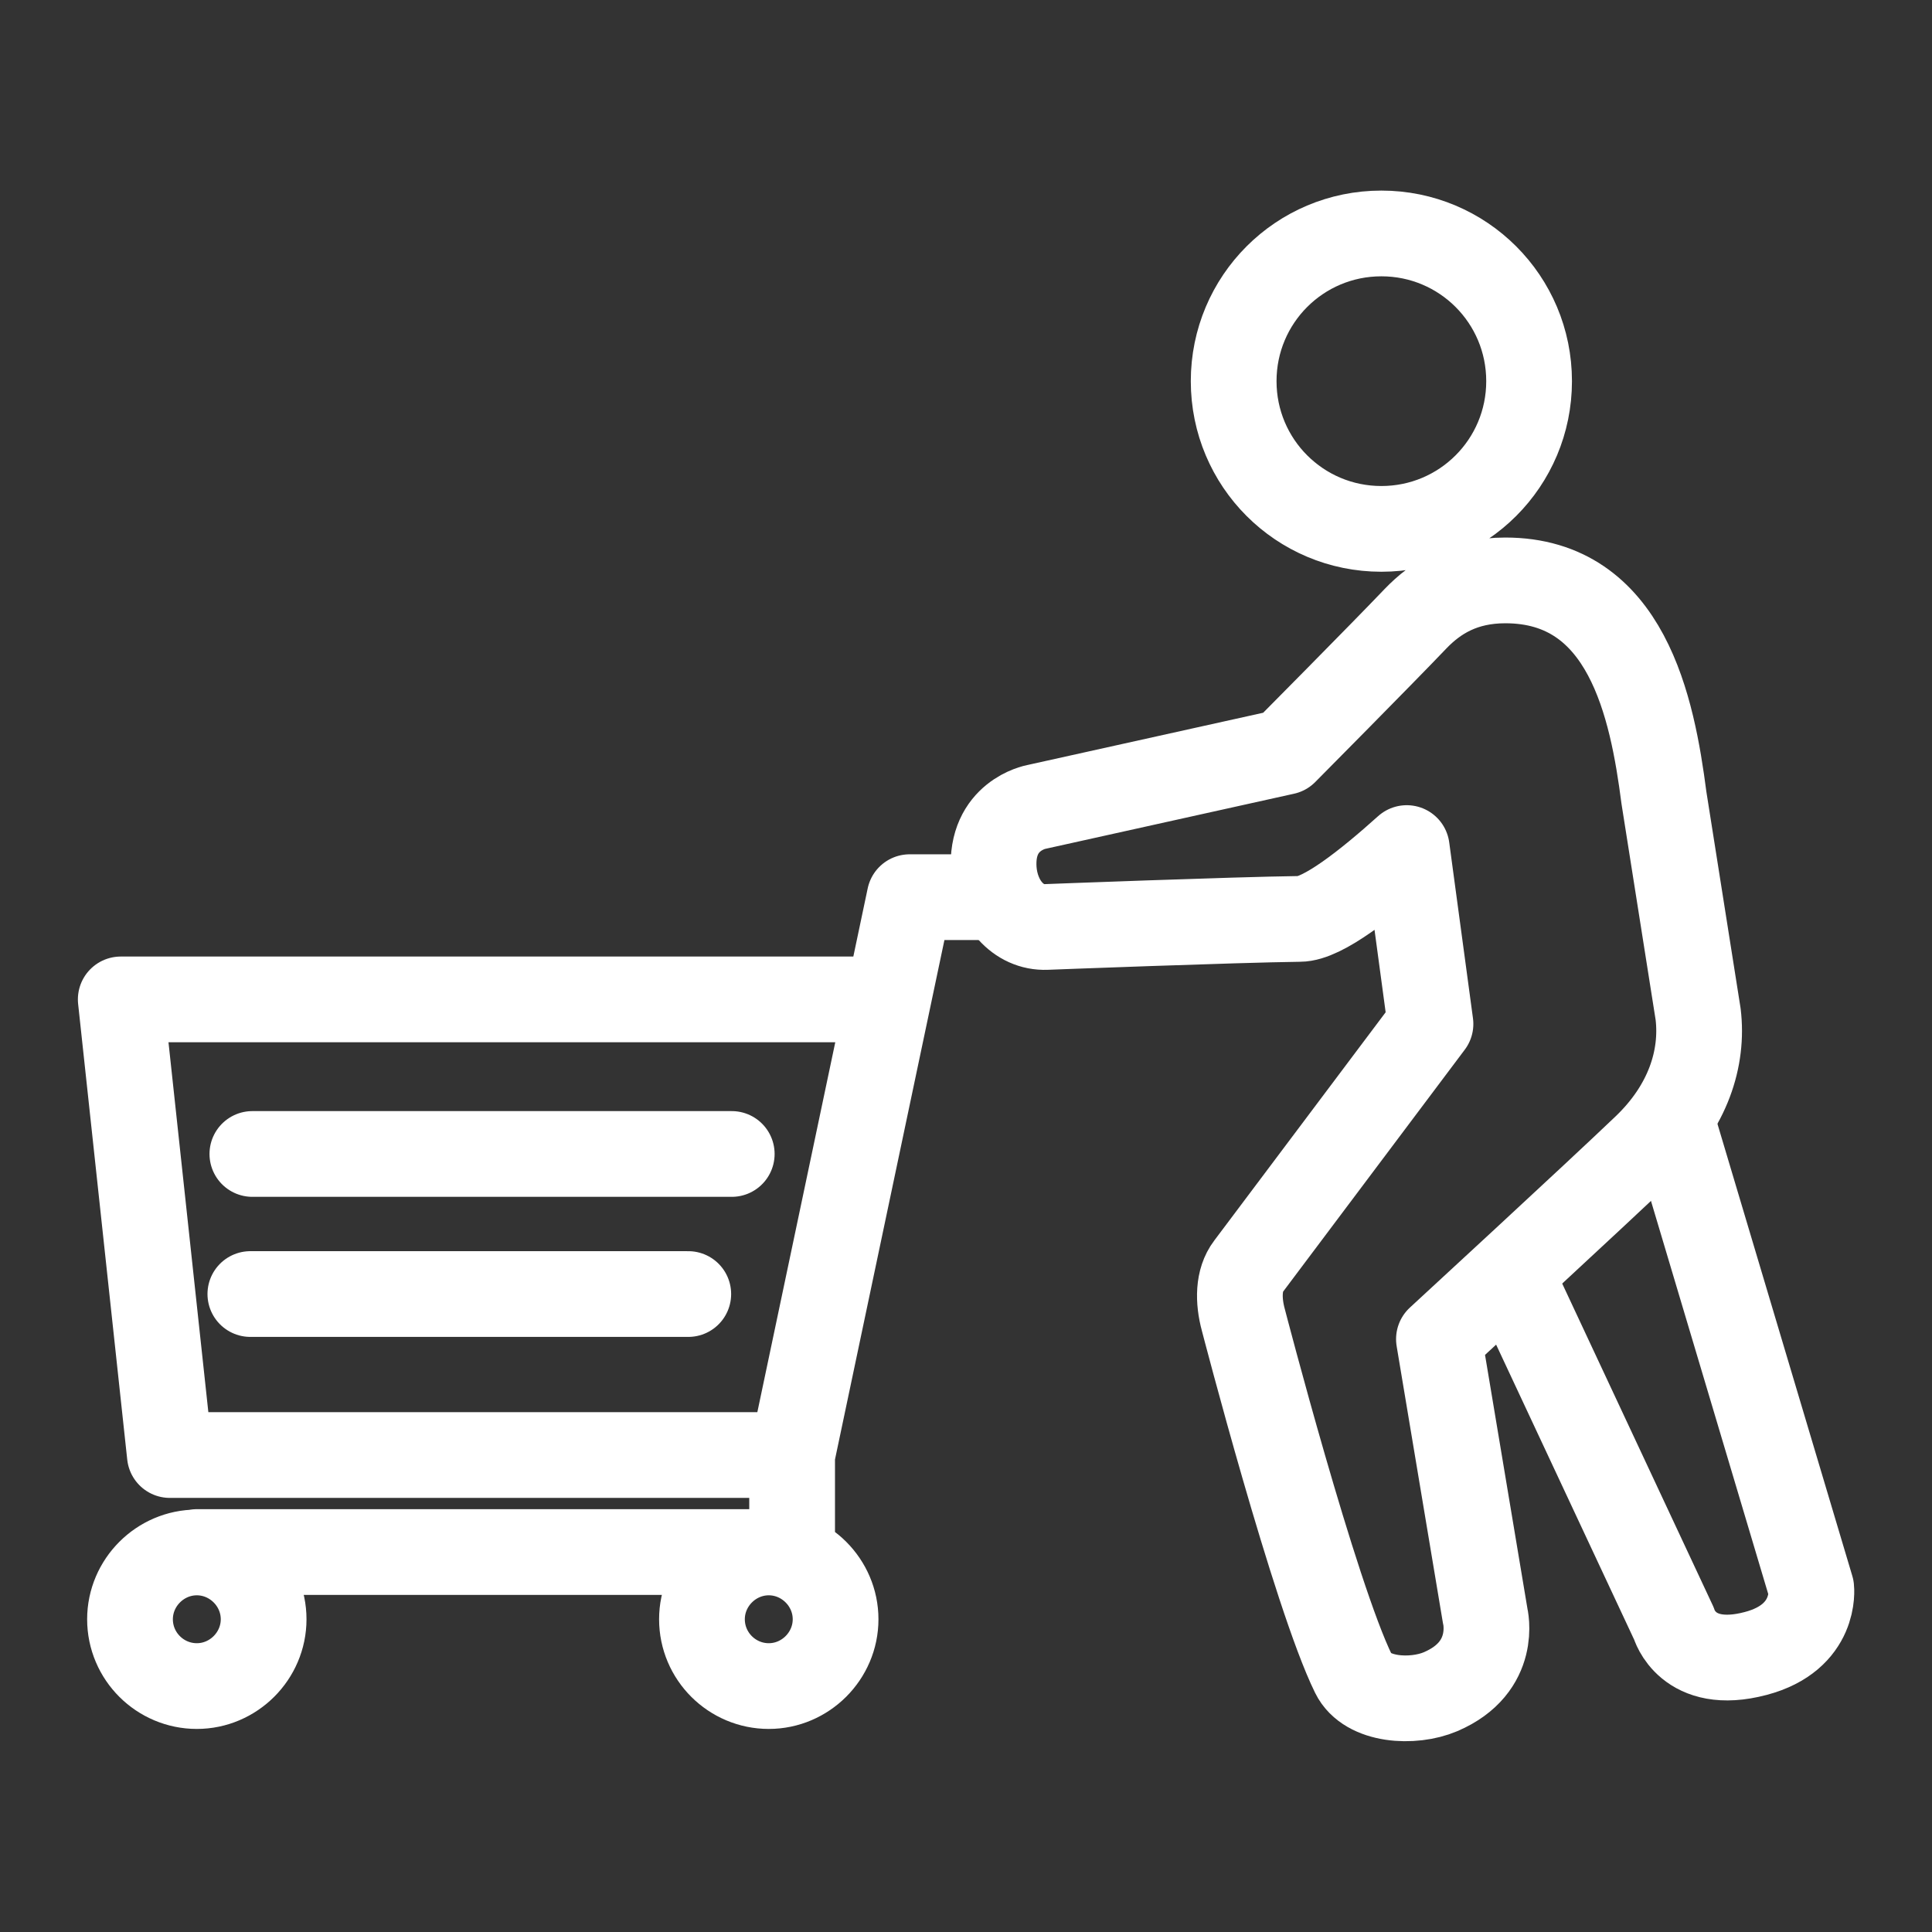<svg id="_レイヤー_2" xmlns="http://www.w3.org/2000/svg" viewBox="0 0 48 48"><rect x="0" y="0" width="48" height="48" fill="#333333" stroke="none"/><defs><style>.cls-3{fill:none;stroke:#fff;stroke-linejoin:round;stroke-width:2.13px}</style></defs><g id="_ソリューション"><path transform="rotate(-180 24 24)" stroke-width="0" fill="none" d="M0 0h48v48H0z"/><path class="cls-3" d="M41.51 27.76L45 39.46s.14 1.22-1.38 1.62c-1.7.45-2.03-.74-2.03-.74l-4.07-8.7"/><path class="cls-3" d="M25.74 20.05l6.18-1.37s2.45-2.47 3.25-3.31c.51-.53 1.19-.95 2.23-.95 3.02 0 3.65 3.16 3.94 5.4l.85 5.38c.13 1.09-.25 2.29-1.32 3.31-1.19 1.14-5.12 4.76-5.12 4.76l1.15 6.88s.32 1.27-1.11 1.88c-.68.29-1.83.23-2.16-.44-.96-1.95-2.74-8.8-2.74-8.8-.13-.48-.13-.99.13-1.33l4.52-6.02-.59-4.37c-.99.89-2.09 1.76-2.66 1.76-1.61.02-6.29.2-6.29.2-.71.03-1.25-.61-1.31-1.42-.09-1.35 1.05-1.56 1.05-1.56zm4.91-10.58c0 2.03 1.64 3.67 3.67 3.67 2.03 0 3.67-1.64 3.67-3.67 0-2.03-1.64-3.67-3.67-3.67s-3.67 1.64-3.67 3.67z"/><path d="M24.85 22.29H22.6l-2.92 13.86H4.22L3 24.83h19.06m-3.88 3.84H6.27m10.83 3.48H6.22m13.46 4v2.41H4.89m12.55 1.67c0 .92.75 1.66 1.66 1.66s1.66-.75 1.66-1.66-.75-1.66-1.66-1.66-1.66.75-1.66 1.66zm-14.21 0c0 .92.75 1.66 1.66 1.66s1.66-.75 1.66-1.66-.75-1.66-1.66-1.66-1.66.75-1.66 1.66z" fill="none" stroke="#fff" stroke-linejoin="round" stroke-width="2.13" stroke-linecap="round"/></g></svg>